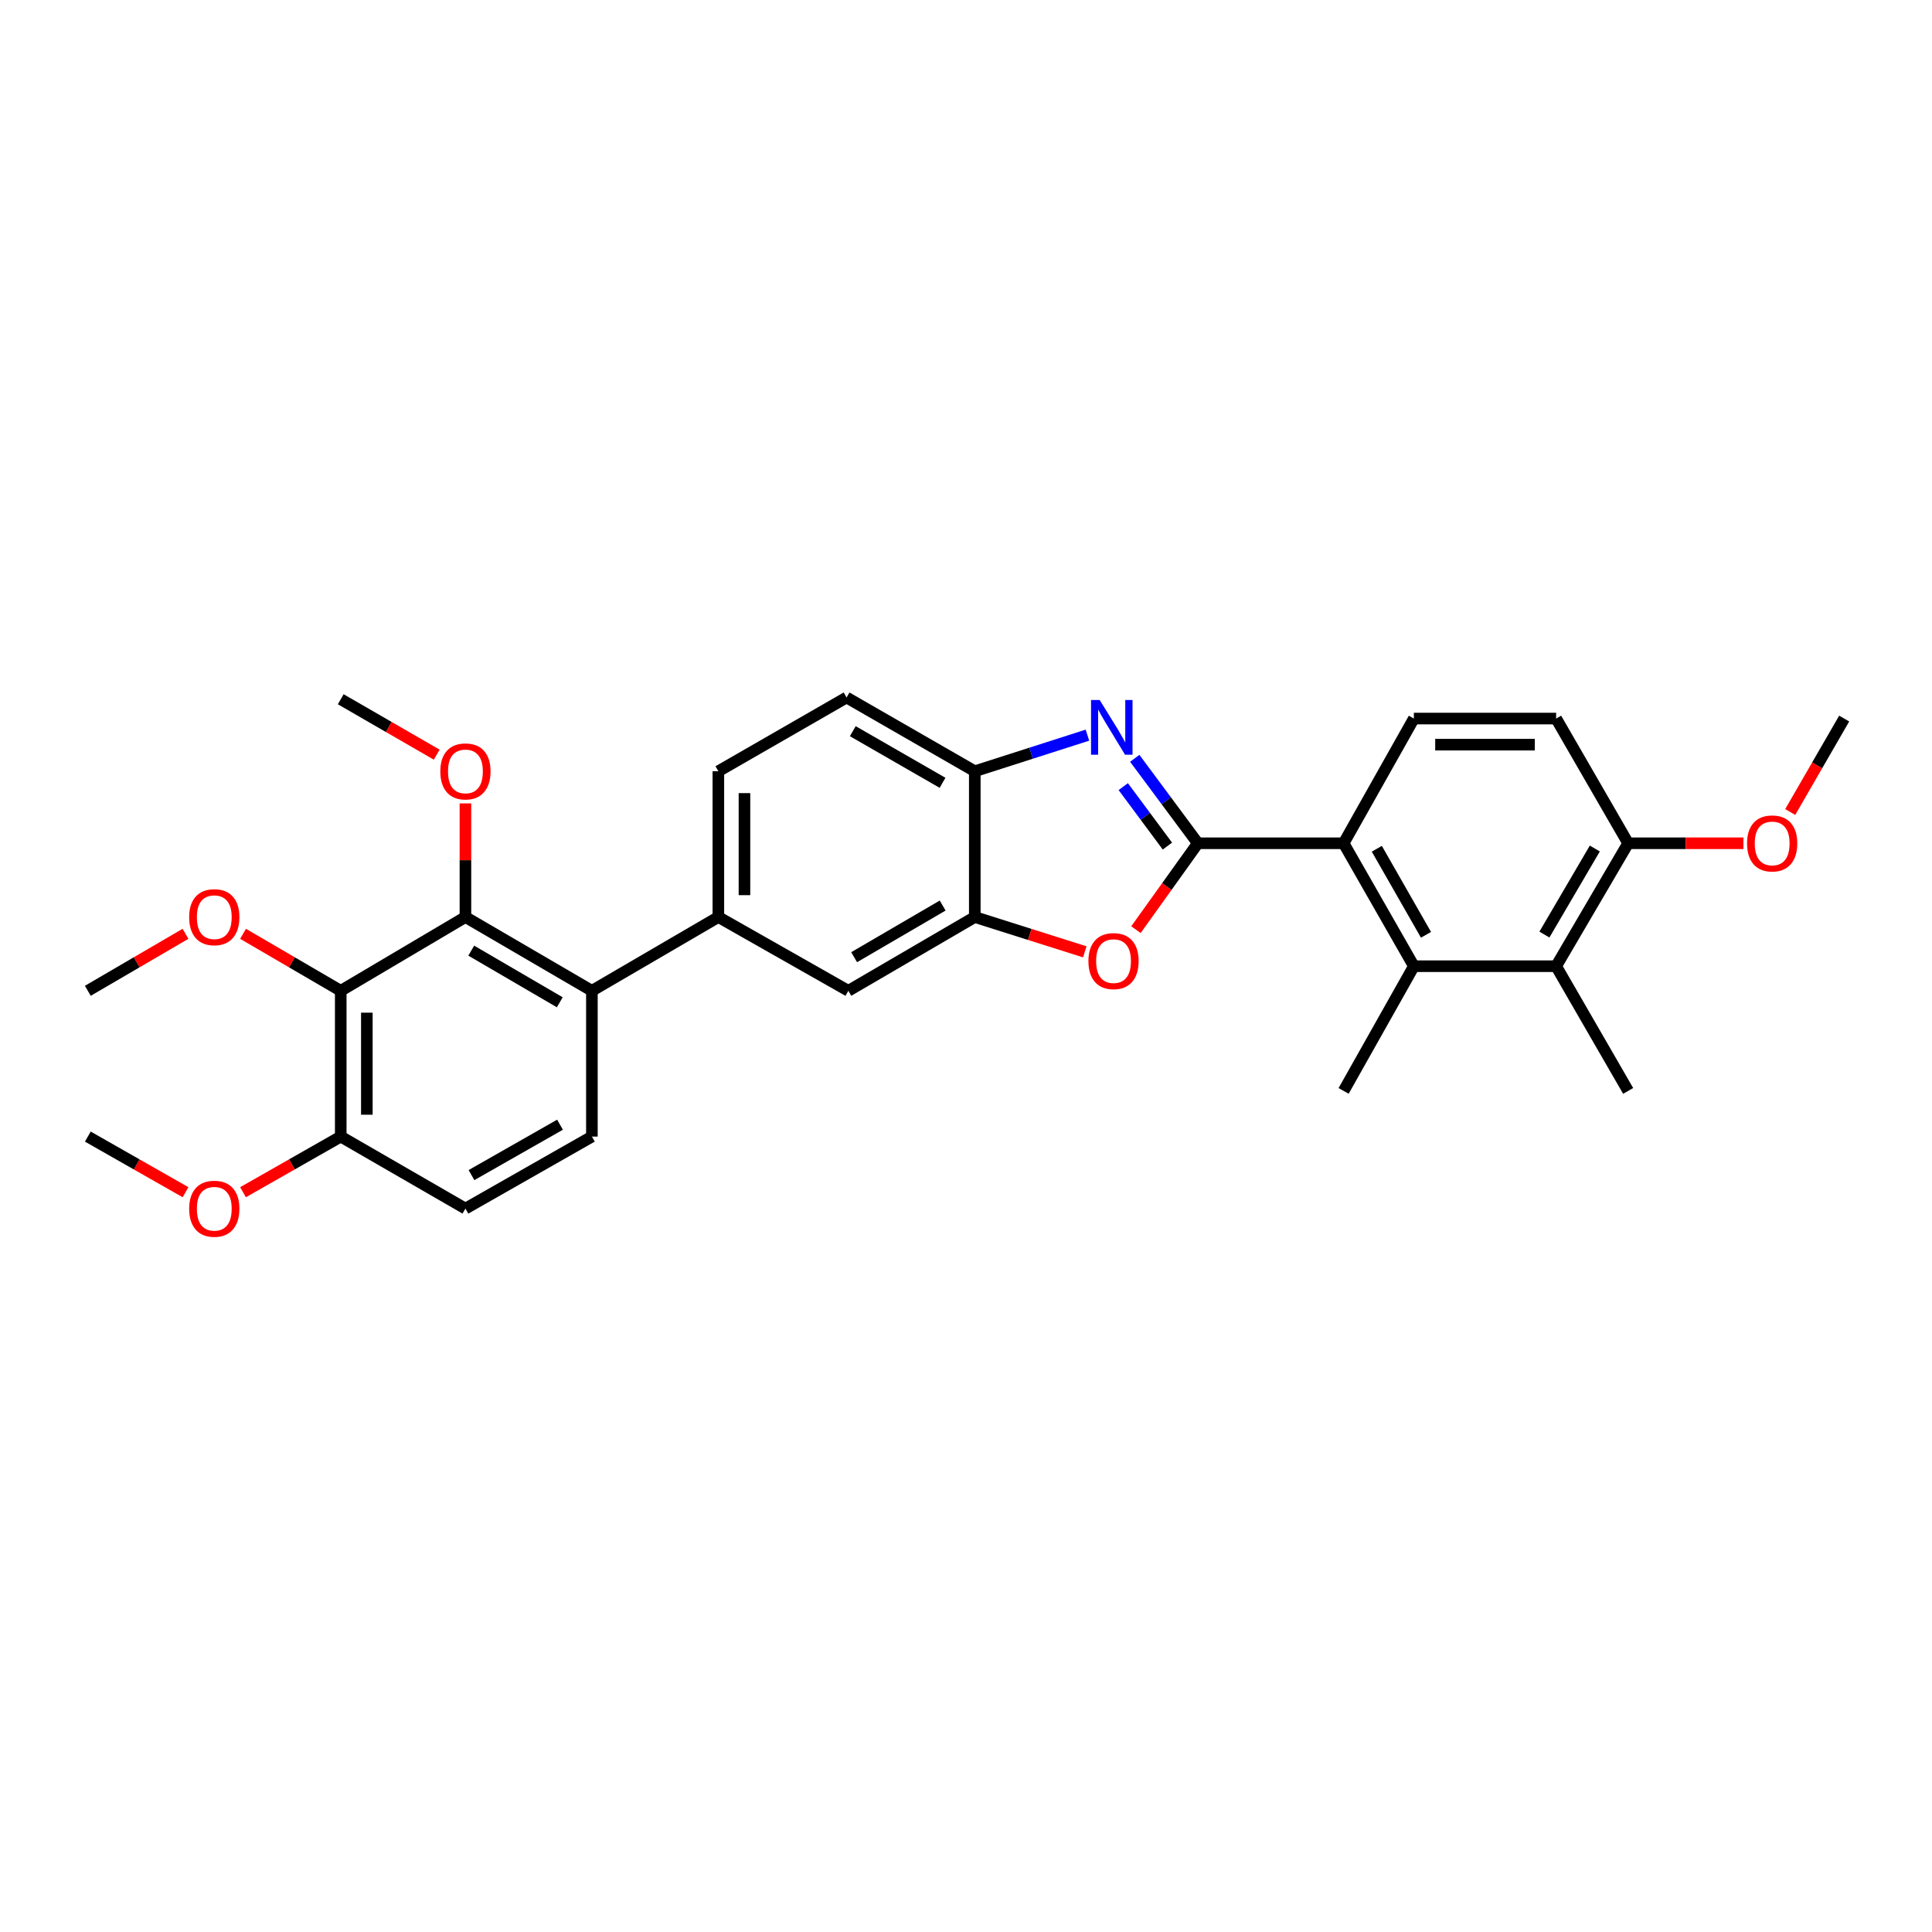 <?xml version='1.0' encoding='iso-8859-1'?>
<svg version='1.1' baseProfile='full'
              xmlns='http://www.w3.org/2000/svg'
                      xmlns:rdkit='http://www.rdkit.org/xml'
                      xmlns:xlink='http://www.w3.org/1999/xlink'
                  xml:space='preserve'
width='1000px' height='1000px' viewBox='0 0 1000 1000'>
<!-- END OF HEADER -->
<rect style='opacity:1.0;fill:#FFFFFF;stroke:none' width='1000' height='1000' x='0' y='0'> </rect>
<path class='bond-0' d='M 504.549,399.198 L 533.701,389.856' style='fill:none;fill-rule:evenodd;stroke:#000000;stroke-width:6px;stroke-linecap:butt;stroke-linejoin:miter;stroke-opacity:1' />
<path class='bond-0' d='M 533.701,389.856 L 562.853,380.514' style='fill:none;fill-rule:evenodd;stroke:#0000FF;stroke-width:6px;stroke-linecap:butt;stroke-linejoin:miter;stroke-opacity:1' />
<path class='bond-1' d='M 504.549,399.198 L 438.184,361.02' style='fill:none;fill-rule:evenodd;stroke:#000000;stroke-width:6px;stroke-linecap:butt;stroke-linejoin:miter;stroke-opacity:1' />
<path class='bond-1' d='M 487.857,405.183 L 441.402,378.458' style='fill:none;fill-rule:evenodd;stroke:#000000;stroke-width:6px;stroke-linecap:butt;stroke-linejoin:miter;stroke-opacity:1' />
<path class='bond-2' d='M 504.549,399.198 L 504.549,474.652' style='fill:none;fill-rule:evenodd;stroke:#000000;stroke-width:6px;stroke-linecap:butt;stroke-linejoin:miter;stroke-opacity:1' />
<path class='bond-3' d='M 587.354,392.504 L 603.676,414.489' style='fill:none;fill-rule:evenodd;stroke:#0000FF;stroke-width:6px;stroke-linecap:butt;stroke-linejoin:miter;stroke-opacity:1' />
<path class='bond-3' d='M 603.676,414.489 L 619.998,436.475' style='fill:none;fill-rule:evenodd;stroke:#000000;stroke-width:6px;stroke-linecap:butt;stroke-linejoin:miter;stroke-opacity:1' />
<path class='bond-3' d='M 581.402,407.153 L 592.827,422.543' style='fill:none;fill-rule:evenodd;stroke:#0000FF;stroke-width:6px;stroke-linecap:butt;stroke-linejoin:miter;stroke-opacity:1' />
<path class='bond-3' d='M 592.827,422.543 L 604.253,437.933' style='fill:none;fill-rule:evenodd;stroke:#000000;stroke-width:6px;stroke-linecap:butt;stroke-linejoin:miter;stroke-opacity:1' />
<path class='bond-4' d='M 438.184,361.02 L 371.82,399.198' style='fill:none;fill-rule:evenodd;stroke:#000000;stroke-width:6px;stroke-linecap:butt;stroke-linejoin:miter;stroke-opacity:1' />
<path class='bond-5' d='M 504.549,474.652 L 533.014,483.662' style='fill:none;fill-rule:evenodd;stroke:#000000;stroke-width:6px;stroke-linecap:butt;stroke-linejoin:miter;stroke-opacity:1' />
<path class='bond-5' d='M 533.014,483.662 L 561.48,492.671' style='fill:none;fill-rule:evenodd;stroke:#FF0000;stroke-width:6px;stroke-linecap:butt;stroke-linejoin:miter;stroke-opacity:1' />
<path class='bond-6' d='M 504.549,474.652 L 439.093,512.838' style='fill:none;fill-rule:evenodd;stroke:#000000;stroke-width:6px;stroke-linecap:butt;stroke-linejoin:miter;stroke-opacity:1' />
<path class='bond-6' d='M 487.922,468.709 L 442.103,495.439' style='fill:none;fill-rule:evenodd;stroke:#000000;stroke-width:6px;stroke-linecap:butt;stroke-linejoin:miter;stroke-opacity:1' />
<path class='bond-7' d='M 587.964,481.189 L 603.981,458.832' style='fill:none;fill-rule:evenodd;stroke:#FF0000;stroke-width:6px;stroke-linecap:butt;stroke-linejoin:miter;stroke-opacity:1' />
<path class='bond-7' d='M 603.981,458.832 L 619.998,436.475' style='fill:none;fill-rule:evenodd;stroke:#000000;stroke-width:6px;stroke-linecap:butt;stroke-linejoin:miter;stroke-opacity:1' />
<path class='bond-8' d='M 439.093,512.838 L 371.82,474.652' style='fill:none;fill-rule:evenodd;stroke:#000000;stroke-width:6px;stroke-linecap:butt;stroke-linejoin:miter;stroke-opacity:1' />
<path class='bond-9' d='M 619.998,436.475 L 695.453,436.475' style='fill:none;fill-rule:evenodd;stroke:#000000;stroke-width:6px;stroke-linecap:butt;stroke-linejoin:miter;stroke-opacity:1' />
<path class='bond-10' d='M 371.82,399.198 L 371.82,474.652' style='fill:none;fill-rule:evenodd;stroke:#000000;stroke-width:6px;stroke-linecap:butt;stroke-linejoin:miter;stroke-opacity:1' />
<path class='bond-10' d='M 385.331,410.516 L 385.331,463.334' style='fill:none;fill-rule:evenodd;stroke:#000000;stroke-width:6px;stroke-linecap:butt;stroke-linejoin:miter;stroke-opacity:1' />
<path class='bond-11' d='M 371.82,474.652 L 306.364,512.838' style='fill:none;fill-rule:evenodd;stroke:#000000;stroke-width:6px;stroke-linecap:butt;stroke-linejoin:miter;stroke-opacity:1' />
<path class='bond-12' d='M 695.453,436.475 L 731.814,500.107' style='fill:none;fill-rule:evenodd;stroke:#000000;stroke-width:6px;stroke-linecap:butt;stroke-linejoin:miter;stroke-opacity:1' />
<path class='bond-12' d='M 712.638,439.316 L 738.091,483.858' style='fill:none;fill-rule:evenodd;stroke:#000000;stroke-width:6px;stroke-linecap:butt;stroke-linejoin:miter;stroke-opacity:1' />
<path class='bond-13' d='M 695.453,436.475 L 731.814,371.927' style='fill:none;fill-rule:evenodd;stroke:#000000;stroke-width:6px;stroke-linecap:butt;stroke-linejoin:miter;stroke-opacity:1' />
<path class='bond-14' d='M 731.814,500.107 L 805.452,500.107' style='fill:none;fill-rule:evenodd;stroke:#000000;stroke-width:6px;stroke-linecap:butt;stroke-linejoin:miter;stroke-opacity:1' />
<path class='bond-15' d='M 731.814,500.107 L 695.453,564.655' style='fill:none;fill-rule:evenodd;stroke:#000000;stroke-width:6px;stroke-linecap:butt;stroke-linejoin:miter;stroke-opacity:1' />
<path class='bond-16' d='M 731.814,371.927 L 805.452,371.927' style='fill:none;fill-rule:evenodd;stroke:#000000;stroke-width:6px;stroke-linecap:butt;stroke-linejoin:miter;stroke-opacity:1' />
<path class='bond-16' d='M 742.86,385.438 L 794.407,385.438' style='fill:none;fill-rule:evenodd;stroke:#000000;stroke-width:6px;stroke-linecap:butt;stroke-linejoin:miter;stroke-opacity:1' />
<path class='bond-17' d='M 805.452,500.107 L 842.729,436.475' style='fill:none;fill-rule:evenodd;stroke:#000000;stroke-width:6px;stroke-linecap:butt;stroke-linejoin:miter;stroke-opacity:1' />
<path class='bond-17' d='M 799.386,483.732 L 825.479,439.19' style='fill:none;fill-rule:evenodd;stroke:#000000;stroke-width:6px;stroke-linecap:butt;stroke-linejoin:miter;stroke-opacity:1' />
<path class='bond-18' d='M 805.452,500.107 L 842.729,564.655' style='fill:none;fill-rule:evenodd;stroke:#000000;stroke-width:6px;stroke-linecap:butt;stroke-linejoin:miter;stroke-opacity:1' />
<path class='bond-19' d='M 805.452,371.927 L 842.729,436.475' style='fill:none;fill-rule:evenodd;stroke:#000000;stroke-width:6px;stroke-linecap:butt;stroke-linejoin:miter;stroke-opacity:1' />
<path class='bond-20' d='M 306.364,512.838 L 240.907,474.652' style='fill:none;fill-rule:evenodd;stroke:#000000;stroke-width:6px;stroke-linecap:butt;stroke-linejoin:miter;stroke-opacity:1' />
<path class='bond-20' d='M 289.737,518.781 L 243.917,492.051' style='fill:none;fill-rule:evenodd;stroke:#000000;stroke-width:6px;stroke-linecap:butt;stroke-linejoin:miter;stroke-opacity:1' />
<path class='bond-21' d='M 306.364,512.838 L 306.364,588.293' style='fill:none;fill-rule:evenodd;stroke:#000000;stroke-width:6px;stroke-linecap:butt;stroke-linejoin:miter;stroke-opacity:1' />
<path class='bond-22' d='M 240.907,474.652 L 176.367,512.838' style='fill:none;fill-rule:evenodd;stroke:#000000;stroke-width:6px;stroke-linecap:butt;stroke-linejoin:miter;stroke-opacity:1' />
<path class='bond-23' d='M 240.907,474.652 L 240.907,445.248' style='fill:none;fill-rule:evenodd;stroke:#000000;stroke-width:6px;stroke-linecap:butt;stroke-linejoin:miter;stroke-opacity:1' />
<path class='bond-23' d='M 240.907,445.248 L 240.907,415.844' style='fill:none;fill-rule:evenodd;stroke:#FF0000;stroke-width:6px;stroke-linecap:butt;stroke-linejoin:miter;stroke-opacity:1' />
<path class='bond-24' d='M 176.367,512.838 L 176.367,588.293' style='fill:none;fill-rule:evenodd;stroke:#000000;stroke-width:6px;stroke-linecap:butt;stroke-linejoin:miter;stroke-opacity:1' />
<path class='bond-24' d='M 189.879,524.156 L 189.879,576.974' style='fill:none;fill-rule:evenodd;stroke:#000000;stroke-width:6px;stroke-linecap:butt;stroke-linejoin:miter;stroke-opacity:1' />
<path class='bond-25' d='M 176.367,512.838 L 151.086,498.09' style='fill:none;fill-rule:evenodd;stroke:#000000;stroke-width:6px;stroke-linecap:butt;stroke-linejoin:miter;stroke-opacity:1' />
<path class='bond-25' d='M 151.086,498.09 L 125.805,483.341' style='fill:none;fill-rule:evenodd;stroke:#FF0000;stroke-width:6px;stroke-linecap:butt;stroke-linejoin:miter;stroke-opacity:1' />
<path class='bond-26' d='M 176.367,588.293 L 240.907,625.562' style='fill:none;fill-rule:evenodd;stroke:#000000;stroke-width:6px;stroke-linecap:butt;stroke-linejoin:miter;stroke-opacity:1' />
<path class='bond-27' d='M 176.367,588.293 L 151.08,602.69' style='fill:none;fill-rule:evenodd;stroke:#000000;stroke-width:6px;stroke-linecap:butt;stroke-linejoin:miter;stroke-opacity:1' />
<path class='bond-27' d='M 151.08,602.69 L 125.794,617.088' style='fill:none;fill-rule:evenodd;stroke:#FF0000;stroke-width:6px;stroke-linecap:butt;stroke-linejoin:miter;stroke-opacity:1' />
<path class='bond-28' d='M 240.907,625.562 L 306.364,588.293' style='fill:none;fill-rule:evenodd;stroke:#000000;stroke-width:6px;stroke-linecap:butt;stroke-linejoin:miter;stroke-opacity:1' />
<path class='bond-28' d='M 244.04,608.23 L 289.86,582.141' style='fill:none;fill-rule:evenodd;stroke:#000000;stroke-width:6px;stroke-linecap:butt;stroke-linejoin:miter;stroke-opacity:1' />
<path class='bond-29' d='M 226.044,390.615 L 201.206,376.271' style='fill:none;fill-rule:evenodd;stroke:#FF0000;stroke-width:6px;stroke-linecap:butt;stroke-linejoin:miter;stroke-opacity:1' />
<path class='bond-29' d='M 201.206,376.271 L 176.367,361.928' style='fill:none;fill-rule:evenodd;stroke:#000000;stroke-width:6px;stroke-linecap:butt;stroke-linejoin:miter;stroke-opacity:1' />
<path class='bond-30' d='M 96.016,483.341 L 70.735,498.09' style='fill:none;fill-rule:evenodd;stroke:#FF0000;stroke-width:6px;stroke-linecap:butt;stroke-linejoin:miter;stroke-opacity:1' />
<path class='bond-30' d='M 70.735,498.09 L 45.455,512.838' style='fill:none;fill-rule:evenodd;stroke:#000000;stroke-width:6px;stroke-linecap:butt;stroke-linejoin:miter;stroke-opacity:1' />
<path class='bond-31' d='M 96.028,617.088 L 70.741,602.69' style='fill:none;fill-rule:evenodd;stroke:#FF0000;stroke-width:6px;stroke-linecap:butt;stroke-linejoin:miter;stroke-opacity:1' />
<path class='bond-31' d='M 70.741,602.69 L 45.455,588.293' style='fill:none;fill-rule:evenodd;stroke:#000000;stroke-width:6px;stroke-linecap:butt;stroke-linejoin:miter;stroke-opacity:1' />
<path class='bond-32' d='M 842.729,436.475 L 872.567,436.475' style='fill:none;fill-rule:evenodd;stroke:#000000;stroke-width:6px;stroke-linecap:butt;stroke-linejoin:miter;stroke-opacity:1' />
<path class='bond-32' d='M 872.567,436.475 L 902.405,436.475' style='fill:none;fill-rule:evenodd;stroke:#FF0000;stroke-width:6px;stroke-linecap:butt;stroke-linejoin:miter;stroke-opacity:1' />
<path class='bond-33' d='M 926.615,420.291 L 940.58,396.109' style='fill:none;fill-rule:evenodd;stroke:#FF0000;stroke-width:6px;stroke-linecap:butt;stroke-linejoin:miter;stroke-opacity:1' />
<path class='bond-33' d='M 940.58,396.109 L 954.545,371.927' style='fill:none;fill-rule:evenodd;stroke:#000000;stroke-width:6px;stroke-linecap:butt;stroke-linejoin:miter;stroke-opacity:1' />
<path  class='atom-1' d='M 569.195 362.316
L 578.475 377.316
Q 579.395 378.796, 580.875 381.476
Q 582.355 384.156, 582.435 384.316
L 582.435 362.316
L 586.195 362.316
L 586.195 390.636
L 582.315 390.636
L 572.355 374.236
Q 571.195 372.316, 569.955 370.116
Q 568.755 367.916, 568.395 367.236
L 568.395 390.636
L 564.715 390.636
L 564.715 362.316
L 569.195 362.316
' fill='#0000FF'/>
<path  class='atom-4' d='M 563.363 497.462
Q 563.363 490.662, 566.723 486.862
Q 570.083 483.062, 576.363 483.062
Q 582.643 483.062, 586.003 486.862
Q 589.363 490.662, 589.363 497.462
Q 589.363 504.342, 585.963 508.262
Q 582.563 512.142, 576.363 512.142
Q 570.123 512.142, 566.723 508.262
Q 563.363 504.382, 563.363 497.462
M 576.363 508.942
Q 580.683 508.942, 583.003 506.062
Q 585.363 503.142, 585.363 497.462
Q 585.363 491.902, 583.003 489.102
Q 580.683 486.262, 576.363 486.262
Q 572.043 486.262, 569.683 489.062
Q 567.363 491.862, 567.363 497.462
Q 567.363 503.182, 569.683 506.062
Q 572.043 508.942, 576.363 508.942
' fill='#FF0000'/>
<path  class='atom-21' d='M 227.907 399.278
Q 227.907 392.478, 231.267 388.678
Q 234.627 384.878, 240.907 384.878
Q 247.187 384.878, 250.547 388.678
Q 253.907 392.478, 253.907 399.278
Q 253.907 406.158, 250.507 410.078
Q 247.107 413.958, 240.907 413.958
Q 234.667 413.958, 231.267 410.078
Q 227.907 406.198, 227.907 399.278
M 240.907 410.758
Q 245.227 410.758, 247.547 407.878
Q 249.907 404.958, 249.907 399.278
Q 249.907 393.718, 247.547 390.918
Q 245.227 388.078, 240.907 388.078
Q 236.587 388.078, 234.227 390.878
Q 231.907 393.678, 231.907 399.278
Q 231.907 404.998, 234.227 407.878
Q 236.587 410.758, 240.907 410.758
' fill='#FF0000'/>
<path  class='atom-23' d='M 97.911 474.732
Q 97.911 467.932, 101.271 464.132
Q 104.631 460.332, 110.911 460.332
Q 117.191 460.332, 120.551 464.132
Q 123.911 467.932, 123.911 474.732
Q 123.911 481.612, 120.511 485.532
Q 117.111 489.412, 110.911 489.412
Q 104.671 489.412, 101.271 485.532
Q 97.911 481.652, 97.911 474.732
M 110.911 486.212
Q 115.231 486.212, 117.551 483.332
Q 119.911 480.412, 119.911 474.732
Q 119.911 469.172, 117.551 466.372
Q 115.231 463.532, 110.911 463.532
Q 106.591 463.532, 104.231 466.332
Q 101.911 469.132, 101.911 474.732
Q 101.911 480.452, 104.231 483.332
Q 106.591 486.212, 110.911 486.212
' fill='#FF0000'/>
<path  class='atom-25' d='M 97.911 625.642
Q 97.911 618.842, 101.271 615.042
Q 104.631 611.242, 110.911 611.242
Q 117.191 611.242, 120.551 615.042
Q 123.911 618.842, 123.911 625.642
Q 123.911 632.522, 120.511 636.442
Q 117.111 640.322, 110.911 640.322
Q 104.671 640.322, 101.271 636.442
Q 97.911 632.562, 97.911 625.642
M 110.911 637.122
Q 115.231 637.122, 117.551 634.242
Q 119.911 631.322, 119.911 625.642
Q 119.911 620.082, 117.551 617.282
Q 115.231 614.442, 110.911 614.442
Q 106.591 614.442, 104.231 617.242
Q 101.911 620.042, 101.911 625.642
Q 101.911 631.362, 104.231 634.242
Q 106.591 637.122, 110.911 637.122
' fill='#FF0000'/>
<path  class='atom-29' d='M 904.268 436.555
Q 904.268 429.755, 907.628 425.955
Q 910.988 422.155, 917.268 422.155
Q 923.548 422.155, 926.908 425.955
Q 930.268 429.755, 930.268 436.555
Q 930.268 443.435, 926.868 447.355
Q 923.468 451.235, 917.268 451.235
Q 911.028 451.235, 907.628 447.355
Q 904.268 443.475, 904.268 436.555
M 917.268 448.035
Q 921.588 448.035, 923.908 445.155
Q 926.268 442.235, 926.268 436.555
Q 926.268 430.995, 923.908 428.195
Q 921.588 425.355, 917.268 425.355
Q 912.948 425.355, 910.588 428.155
Q 908.268 430.955, 908.268 436.555
Q 908.268 442.275, 910.588 445.155
Q 912.948 448.035, 917.268 448.035
' fill='#FF0000'/>
</svg>
